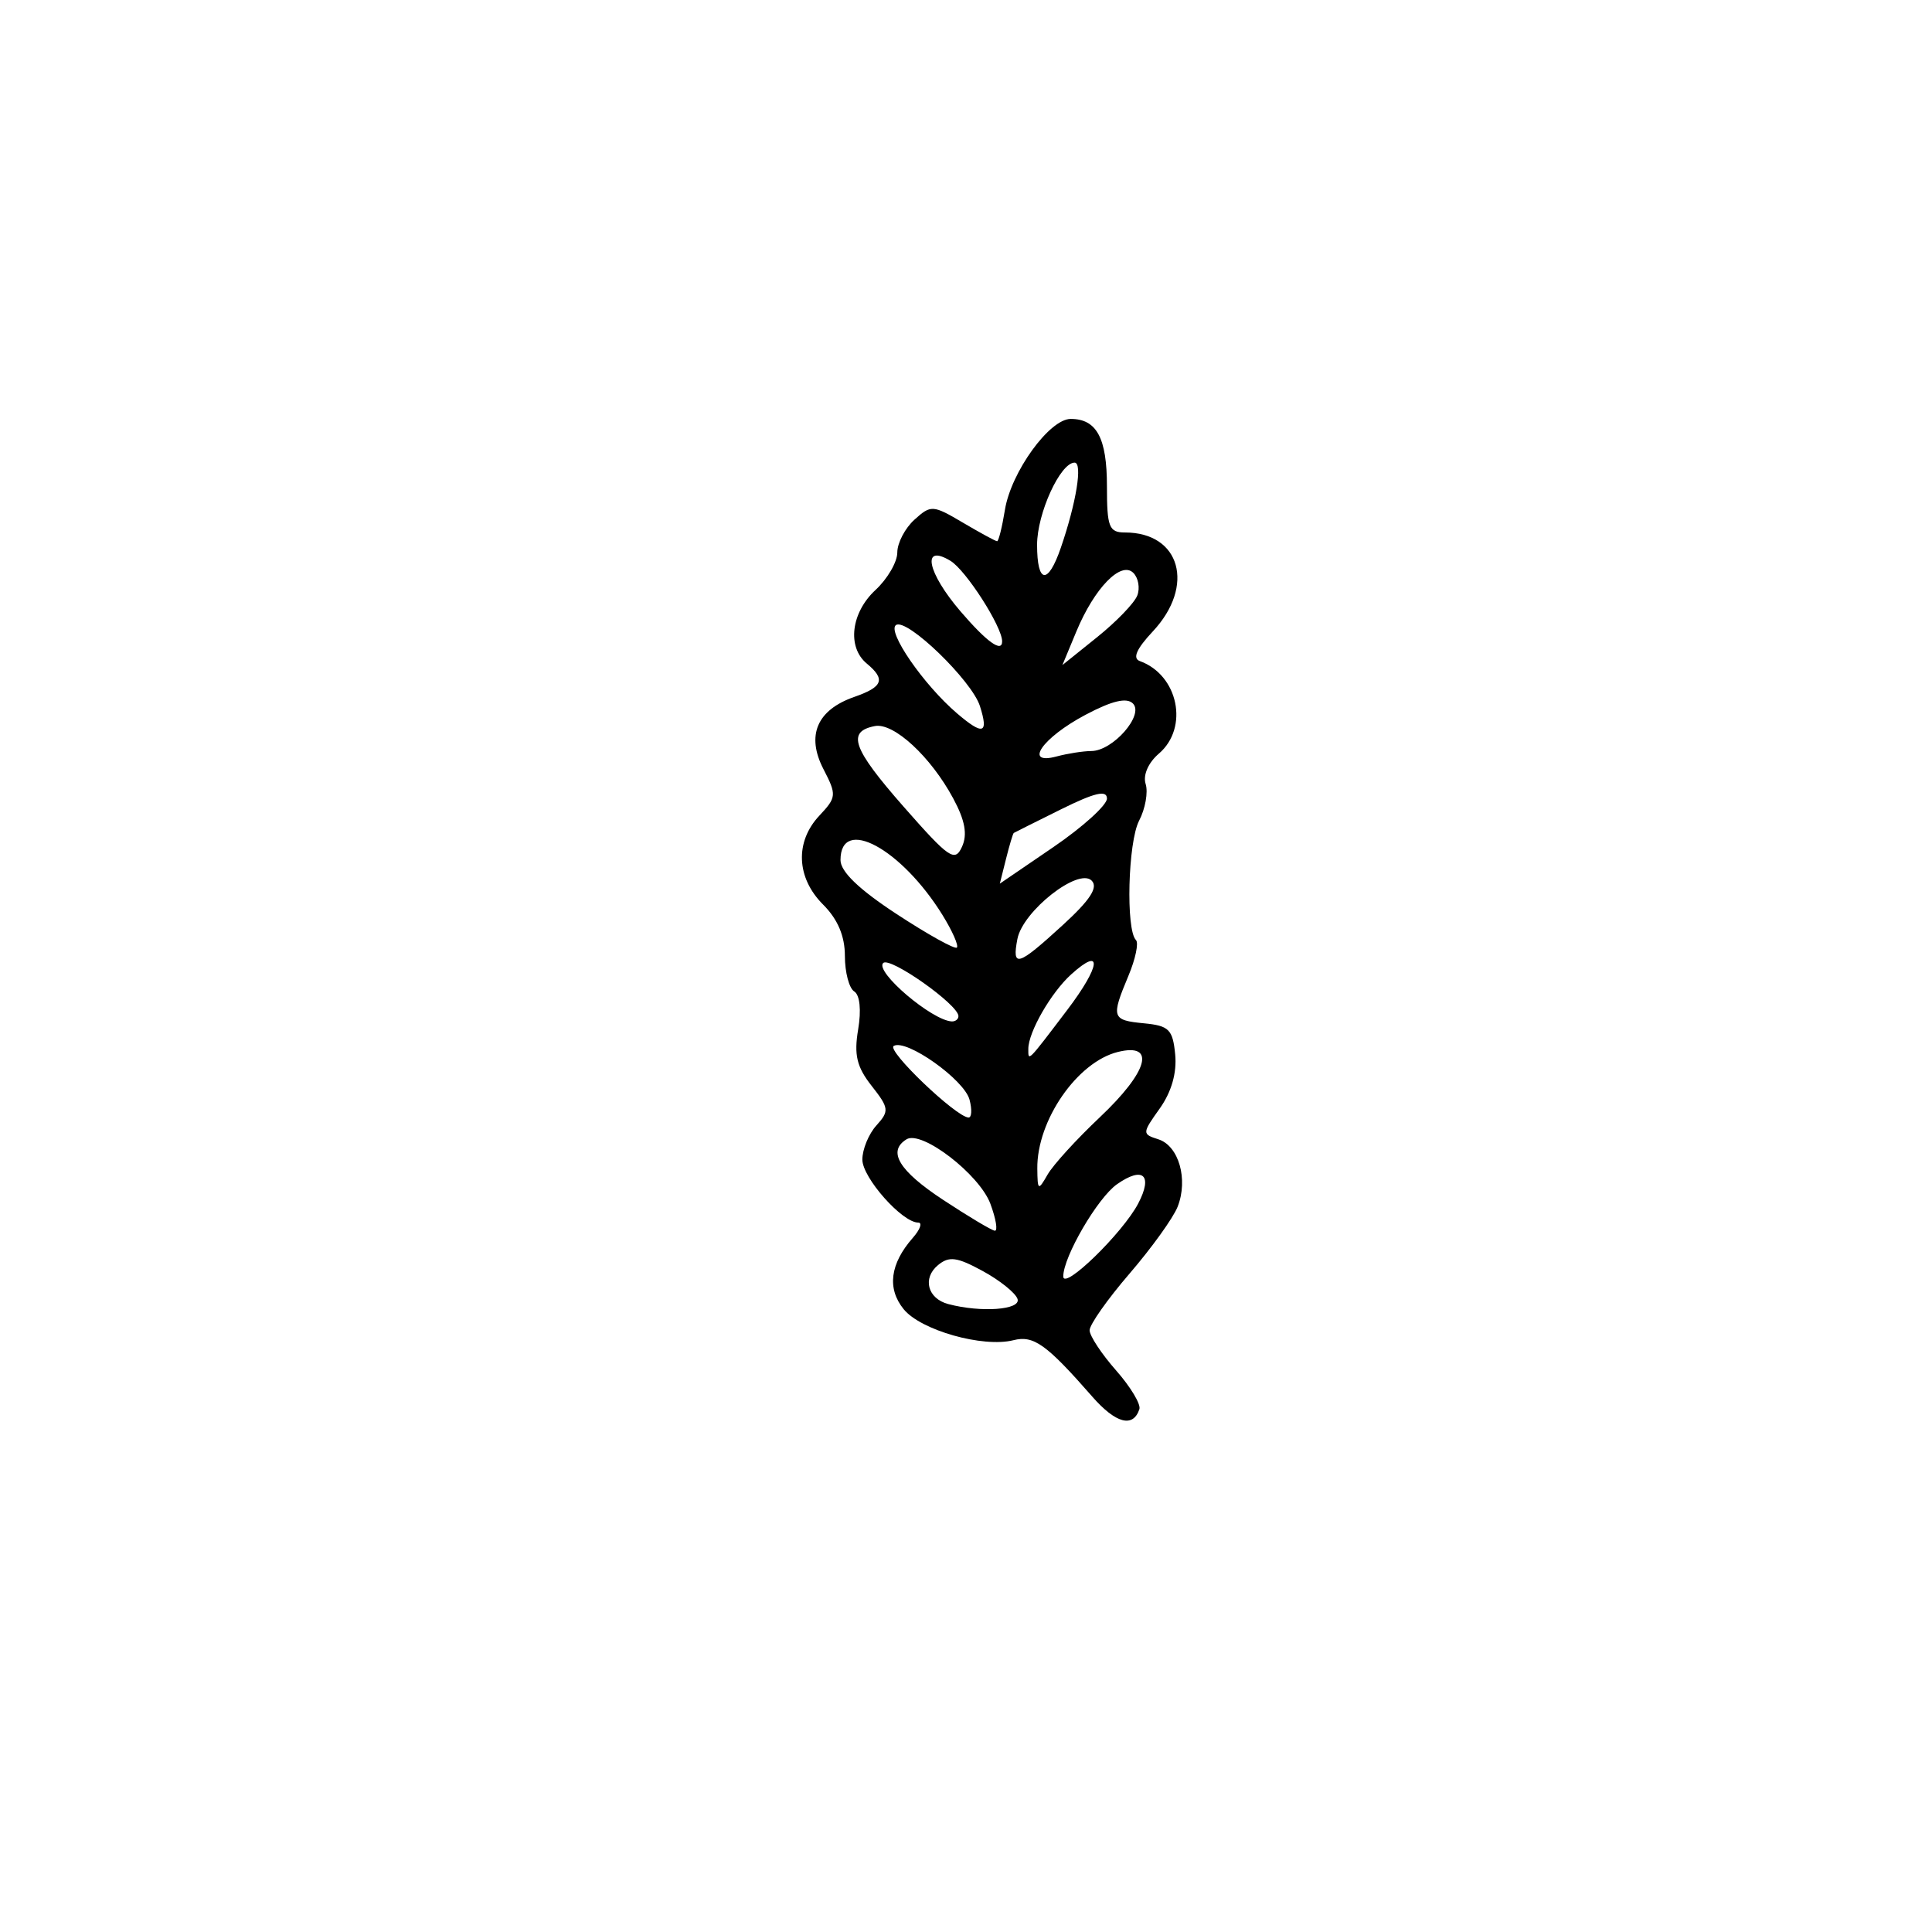 <?xml version="1.0" encoding="UTF-8"?>
<!-- Uploaded to: ICON Repo, www.svgrepo.com, Generator: ICON Repo Mixer Tools -->
<svg fill="#000000" width="800px" height="800px" version="1.1" viewBox="144 144 512 512" xmlns="http://www.w3.org/2000/svg">
 <path d="m433.45 514.1c-12.16-13.883-15.516-16.281-20.891-14.93-8.074 2.027-24.555-2.633-29.082-8.227-4.445-5.488-3.606-12.027 2.422-18.895 1.957-2.231 2.606-4.051 1.438-4.051-4.254 0-14.805-11.898-14.805-16.695 0-2.711 1.676-6.789 3.731-9.055 3.445-3.809 3.348-4.606-1.281-10.492-3.934-5.004-4.699-8.207-3.566-14.922 0.867-5.137 0.453-9.164-1.031-10.086-1.363-0.84-2.481-5.07-2.481-9.391 0-5.297-1.887-9.746-5.789-13.648-7.09-7.09-7.488-16.625-0.977-23.555 4.562-4.856 4.617-5.496 1.086-12.324-4.617-8.93-1.734-15.684 8.172-19.141 7.606-2.648 8.352-4.652 3.297-8.848-5.254-4.359-4.172-13.465 2.312-19.477 3.184-2.949 5.789-7.426 5.789-9.949 0-2.519 2.043-6.434 4.543-8.695 4.363-3.949 4.875-3.918 12.863 0.801 4.578 2.699 8.648 4.91 9.043 4.91 0.398 0 1.328-3.742 2.07-8.316 1.625-10.016 11.809-24.094 17.43-24.094 6.879 0 9.605 5.055 9.605 17.824 0 10.855 0.551 12.27 4.781 12.27 14.691 0 18.672 14.156 7.371 26.223-4.332 4.629-5.43 7.137-3.43 7.856 10.199 3.684 13.07 17.648 5.039 24.527-2.809 2.406-4.246 5.695-3.504 8.039 0.691 2.18-0.082 6.57-1.742 9.75-2.941 5.68-3.547 28.895-0.824 31.613 0.762 0.762-0.125 5.023-1.996 9.477-4.641 11.102-4.422 11.762 4.144 12.59 6.617 0.637 7.609 1.633 8.25 8.262 0.469 4.859-0.984 9.941-4.09 14.301-4.695 6.594-4.703 6.797-0.379 8.172 5.422 1.723 7.965 10.602 5.117 17.867-1.156 2.953-6.891 10.922-12.734 17.711-5.848 6.789-10.613 13.559-10.594 15.047 0.02 1.488 3.176 6.266 7.008 10.617 3.836 4.352 6.617 8.973 6.184 10.273-1.672 5.019-6.254 3.797-12.504-3.336zm-19.789-25.844c-0.512-1.59-4.66-4.93-9.223-7.418-6.832-3.727-8.922-4.004-11.859-1.566-4.188 3.473-2.762 8.867 2.723 10.32 8.707 2.305 19.281 1.535 18.359-1.336zm31.984-25.332c3.938-7.516 1.273-9.926-5.629-5.09-5.125 3.59-14.238 19.219-14.238 24.422 0 3.844 15.758-11.484 19.867-19.328zm-39.168 0.125c-2.894-7.816-18.211-19.609-22.238-17.121-5.137 3.176-2.019 8.332 9.703 16.051 6.684 4.402 12.844 8.078 13.688 8.172 0.844 0.082 0.324-3.102-1.156-7.102zm28.965-22.941c12.863-12.133 15.004-19.852 4.801-17.328-10.777 2.664-21.488 18.18-21.344 30.91 0.062 5.828 0.234 5.926 2.723 1.586 1.457-2.547 7.676-9.371 13.82-15.164zm-34.504-4.676c-1.387-5.309-16.773-16.215-20.098-14.242-1.965 1.164 16.492 18.816 19.832 18.969 0.836 0.02 0.957-2.09 0.266-4.727zm25.898-23.793c8.879-11.699 9.465-17.039 1.031-9.41-5.336 4.828-11.352 15.293-11.352 19.746 0 3.367-0.34 3.707 10.32-10.336zm-28.84 1.641c0-3.027-18.168-15.848-19.941-14.074-2.293 2.293 12.965 15.27 18.207 15.484 0.957 0.02 1.734-0.598 1.734-1.41zm27.586-24.066c7.32-6.691 9.508-10.051 7.719-11.844-3.516-3.516-18.266 8.086-19.68 15.477-1.477 7.719 0.062 7.254 11.961-3.633zm-31.789-2.691c-10.938-17.672-27.051-26.363-27.051-14.59 0 3.066 4.918 7.785 14.945 14.348 8.219 5.379 15.371 9.355 15.891 8.836 0.52-0.52-1.188-4.387-3.789-8.59zm43.559-30.902c0-2.328-3.242-1.566-12.152 2.848-6.684 3.312-12.328 6.137-12.543 6.273-0.215 0.148-1.137 3.223-2.043 6.844l-1.652 6.59 14.199-9.691c7.809-5.332 14.199-11.121 14.199-12.867zm-40.73-0.016c-5.953-11.078-15.781-20.156-20.773-19.188-7.519 1.457-5.93 5.938 7.578 21.316 12.098 13.773 13.621 14.82 15.512 10.676 1.488-3.266 0.82-6.973-2.316-12.801zm36.59-12.574c5.723-0.02 14.055-9.562 11.027-12.594-1.66-1.66-5.555-0.727-12.59 3.004-11.43 6.062-16.52 13.402-7.641 11.027 2.883-0.773 7.027-1.422 9.203-1.438zm-29.52-11.91c-2.141-6.742-19.27-23.316-22.215-21.496-2.559 1.582 7.273 15.848 16.152 23.43 6.922 5.914 8.406 5.441 6.062-1.934zm41.699-29.293c0.758-1.973 0.289-4.676-1.043-6.004-3.254-3.258-10.324 4.019-15.109 15.543l-3.691 8.883 9.23-7.418c5.078-4.082 9.855-9.035 10.609-11.008zm-35.816 12.137c0-3.91-9.602-18.867-13.699-21.34-7.746-4.68-6.184 3.078 2.703 13.434 6.938 8.082 10.996 11 10.996 7.91zm15.551-24.793c4.106-11.93 5.828-22.57 3.652-22.57-3.793 0-9.941 13.469-9.941 21.77 0 10.359 2.875 10.723 6.289 0.801z"/>
</svg>
